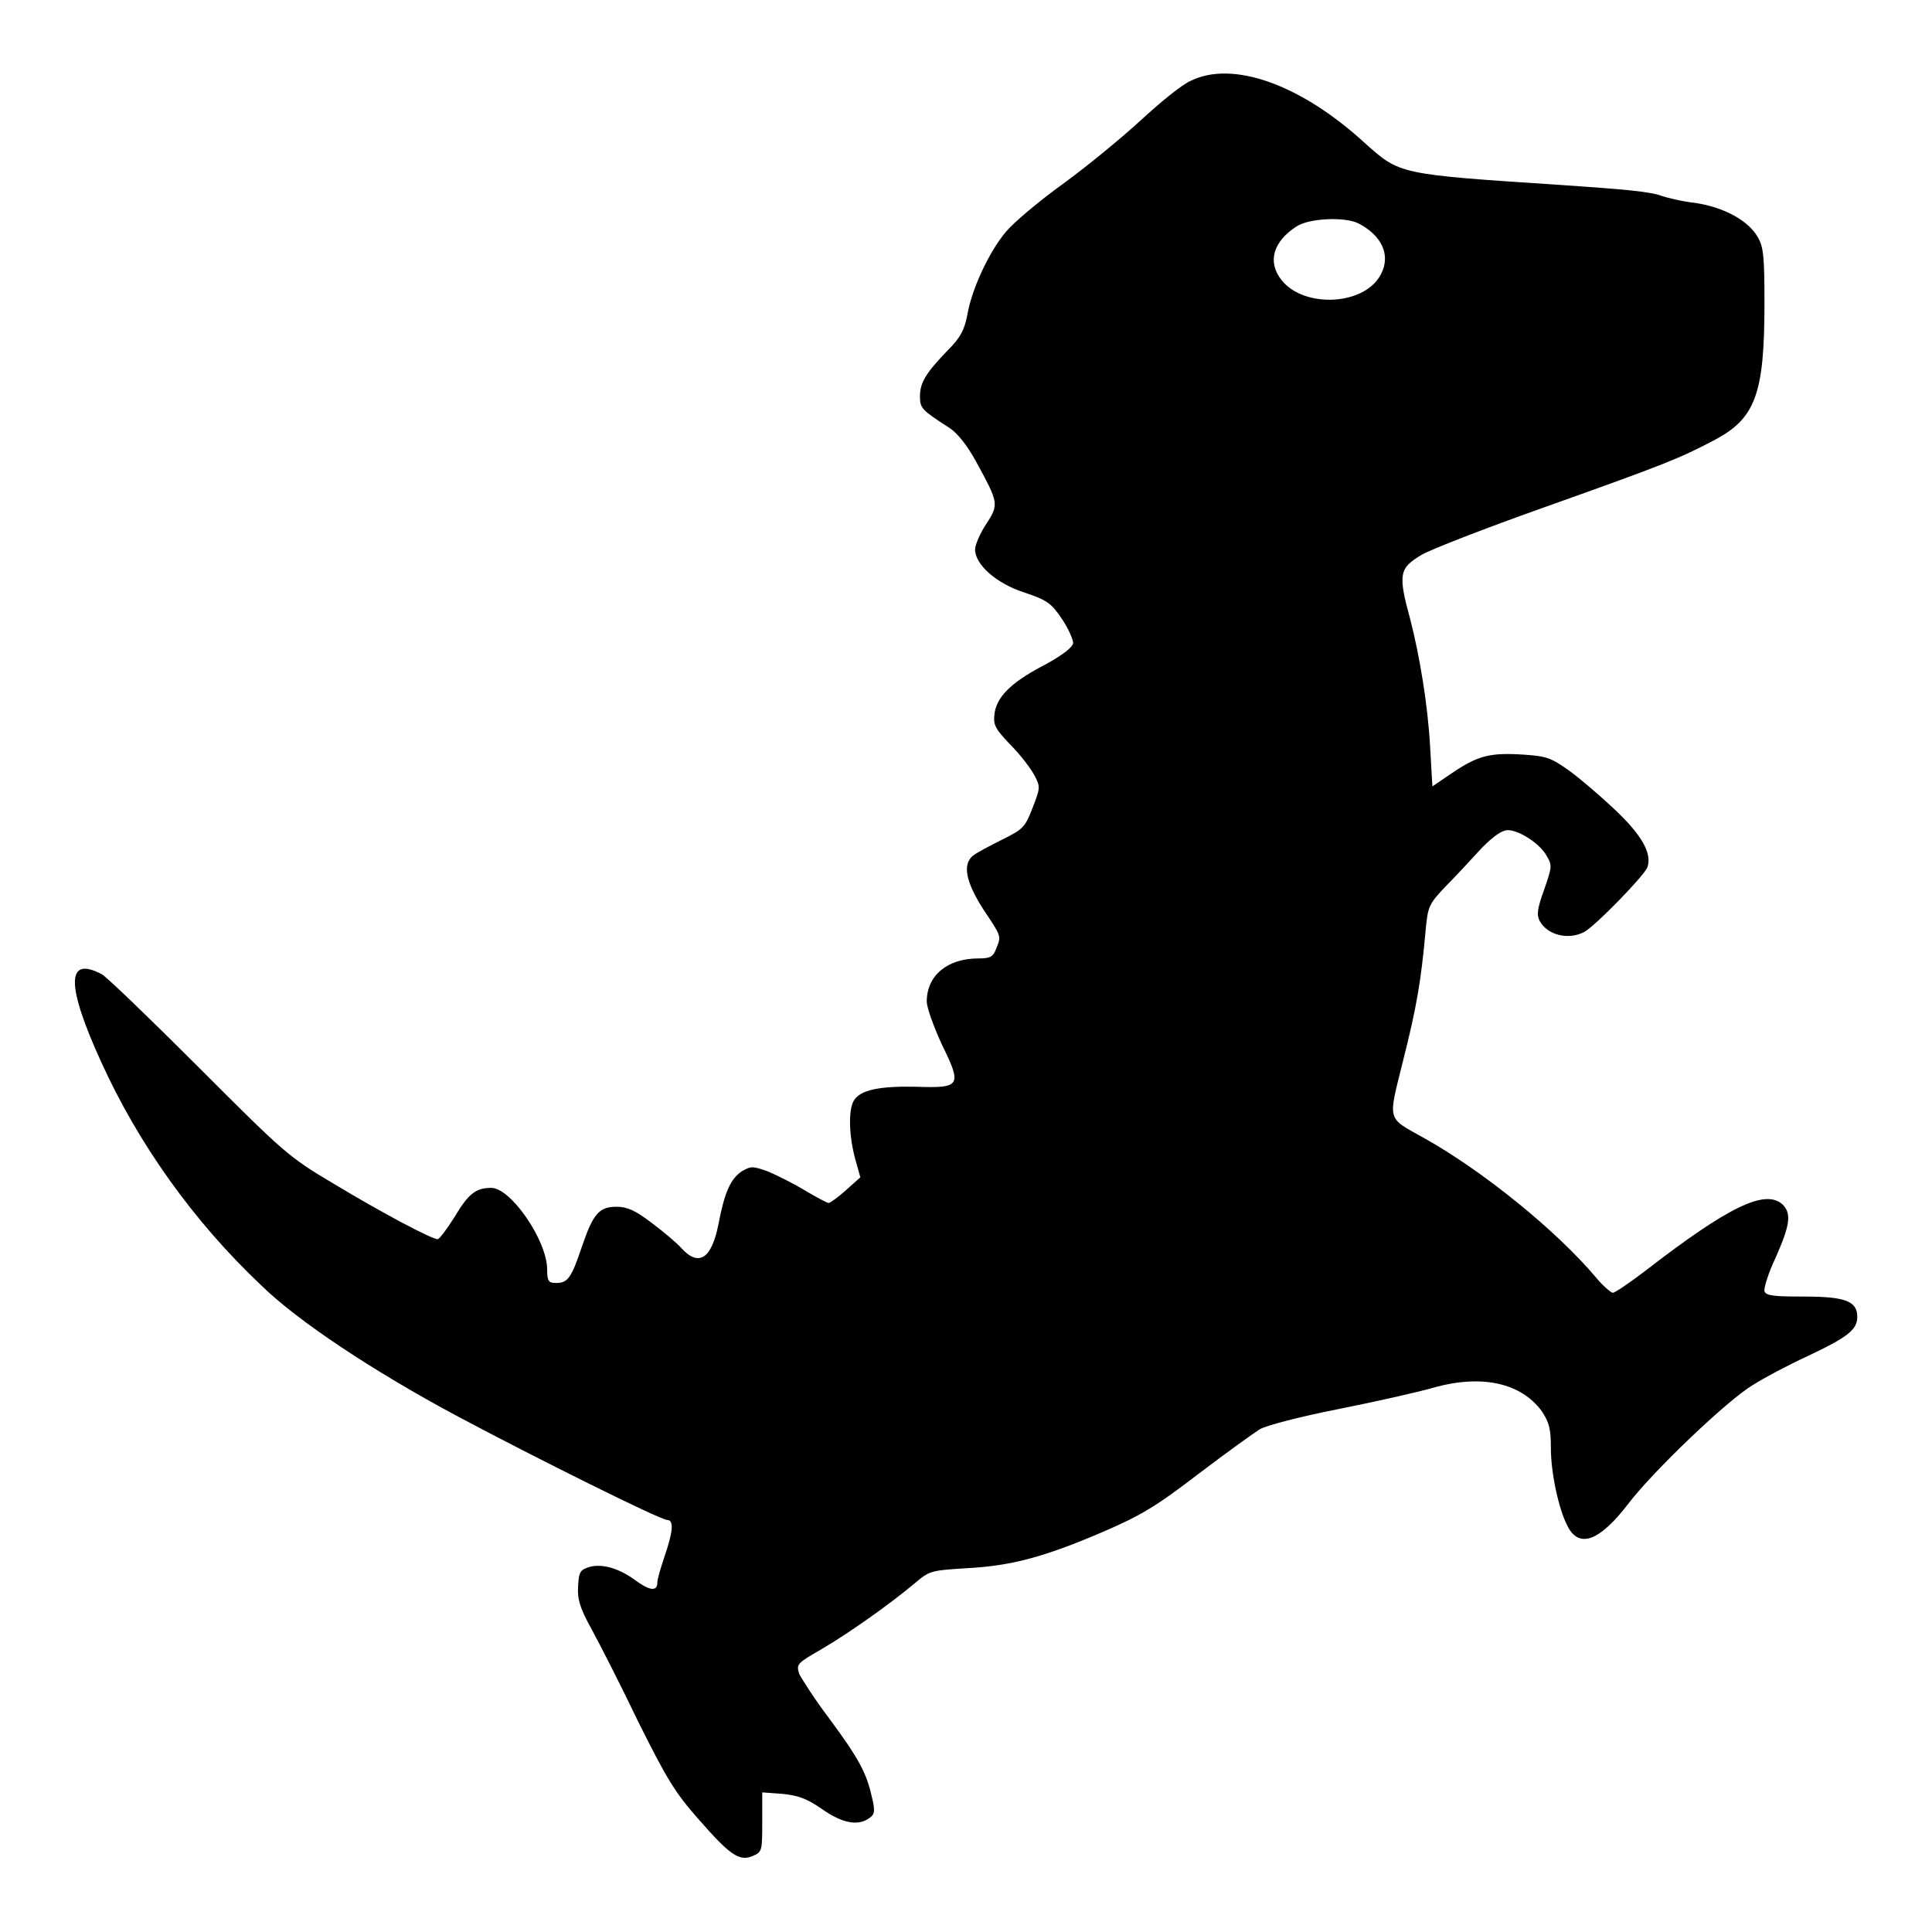 <?xml version="1.0" encoding="utf-8"?>
<!-- Svg Vector Icons : http://www.onlinewebfonts.com/icon -->
<!DOCTYPE svg PUBLIC "-//W3C//DTD SVG 1.1//EN" "http://www.w3.org/Graphics/SVG/1.1/DTD/svg11.dtd">
<svg version="1.1" xmlns="http://www.w3.org/2000/svg" xmlns:xlink="http://www.w3.org/1999/xlink" x="0px" y="0px" viewBox="0 0 256 256" enable-background="new 0 0 256 256" xml:space="preserve">
<g><g><g><path fill="#000000" d="M157.8,10.7c-1.2,0.5-4.1,2.9-6.6,5.2c-2.5,2.3-7.1,6.1-10.4,8.5c-3.2,2.3-6.6,5.2-7.5,6.3c-2.2,2.6-4.5,7.5-5.1,10.9c-0.4,2.1-0.9,3.1-2.6,4.8c-2.9,3-3.7,4.3-3.7,6.1c0,1.6,0.2,1.8,3.9,4.2c1.1,0.7,2.4,2.4,3.5,4.4c3,5.5,3.1,5.7,1.4,8.3c-0.8,1.2-1.5,2.8-1.5,3.4c0,2,2.8,4.5,6.5,5.7c3,1,3.6,1.4,5,3.5c0.9,1.3,1.5,2.8,1.5,3.2c-0.1,0.6-1.3,1.5-3.4,2.7c-4.5,2.3-6.6,4.2-7,6.5c-0.2,1.6-0.1,2,2.1,4.3c1.4,1.4,2.8,3.3,3.2,4.1c0.8,1.5,0.7,1.7-0.3,4.3c-1,2.6-1.3,2.8-4.1,4.2c-1.6,0.8-3.3,1.7-3.8,2.1c-1.4,1.2-0.9,3.5,1.4,7.1c2.4,3.6,2.4,3.5,1.7,5.2c-0.4,1.1-0.8,1.3-2.4,1.3c-4.1,0-6.8,2.3-6.8,5.7c0,0.8,0.9,3.3,2,5.7c2.7,5.5,2.5,5.8-3.4,5.6c-4.8-0.1-7.5,0.4-8.3,1.9c-0.7,1.3-0.6,4.6,0.2,7.6l0.7,2.5l-1.9,1.7c-1,0.9-2.1,1.7-2.3,1.7s-1.7-0.8-3.2-1.7c-1.5-0.9-3.7-2-4.9-2.5c-2-0.7-2.2-0.7-3.4,0c-1.5,1-2.3,2.8-3.1,7c-0.9,4.6-2.6,5.7-4.9,3.2c-0.6-0.7-2.4-2.2-4-3.4c-2.1-1.6-3.2-2.1-4.6-2.1c-2.3,0-3.1,0.9-4.6,5.3c-1.4,4.2-1.9,4.8-3.4,4.8c-1,0-1.2-0.2-1.2-1.8c0-3.8-4.8-10.8-7.4-10.8c-2,0-3,0.7-4.9,3.9c-1,1.6-2,2.9-2.2,2.9c-0.8,0-7.4-3.5-13.7-7.3c-6.1-3.6-6.7-4.2-17.9-15.4c-6.4-6.4-12.2-12-12.9-12.4c-4.7-2.5-4.8,1.3-0.1,11.6c4.9,10.8,12.2,21.1,21.2,29.6c4.9,4.8,14.9,11.4,25.9,17.3c10.3,5.5,27,13.8,27.9,13.8c0.9,0,0.8,1.5-0.3,4.7c-0.5,1.5-1,3.1-1,3.6c0,1.2-1,1.1-2.9-0.3c-2.2-1.6-4.3-2.2-6-1.8c-1.3,0.4-1.5,0.6-1.6,2.6c-0.1,1.7,0.2,2.8,1.8,5.7c1.1,2,3.9,7.5,6.2,12.3c3.7,7.4,4.8,9.3,8,12.9c4.2,4.8,5.4,5.6,7.2,4.8c1.2-0.5,1.2-0.8,1.2-4.5v-3.9l2.7,0.2c2,0.2,3.2,0.6,5.2,2c2.7,1.9,4.8,2.3,6.3,1.2c0.7-0.5,0.8-0.9,0.3-2.9c-0.7-3.1-1.7-5-5.7-10.4c-1.9-2.5-3.6-5.2-3.9-5.8c-0.4-1.3-0.3-1.4,3-3.3c3.9-2.3,9.2-6.1,12.3-8.7c2-1.7,2.2-1.7,6.8-2c6-0.3,10.4-1.5,18.1-4.8c5.1-2.2,7.1-3.4,12.7-7.7c3.7-2.8,7.3-5.4,8.1-5.9c0.8-0.5,5.4-1.7,10.5-2.7c5-1,10.8-2.3,12.8-2.9c6.3-1.7,11.4-0.5,14.1,3.2c1,1.5,1.2,2.4,1.2,4.9c0,3.2,1,8,2.2,10.3c1.5,3,4.2,2.1,8.1-3c3.2-4.2,13.1-13.7,16.5-15.7c1.4-0.9,4.6-2.6,7.2-3.8c5.3-2.5,6.6-3.5,6.6-5.2c0-2.1-1.6-2.7-7.1-2.7c-3.9,0-5-0.1-5.2-0.7c-0.1-0.4,0.5-2.4,1.5-4.5c1.9-4.3,2.1-5.8,0.9-7c-2.3-2.1-7.2,0.3-18.2,8.8c-2.1,1.6-4,2.9-4.3,2.9c-0.2,0-1.3-0.9-2.2-2c-5.3-6.3-15.1-14.2-22.8-18.5c-5-2.8-4.8-2.1-2.8-10.2c1.8-7.1,2.4-10.6,3-17.3c0.3-3.2,0.4-3.5,2.8-6c1.4-1.4,3.5-3.7,4.7-5c1.5-1.5,2.6-2.3,3.4-2.3c1.5,0,4.3,1.8,5.2,3.5c0.7,1.2,0.6,1.5-0.4,4.4c-0.9,2.5-1,3.3-0.6,4.1c1,1.9,3.8,2.6,5.9,1.5c1.5-0.8,8-7.5,8.4-8.6c0.6-1.8-0.7-4.2-4.3-7.6c-1.9-1.8-4.7-4.2-6.1-5.2c-2.4-1.7-3-1.9-5.9-2.1c-4.5-0.3-6.1,0.1-9.4,2.3l-2.8,1.9l-0.3-5.2c-0.3-5.6-1.4-12.1-2.6-16.8c-1.7-6.2-1.5-6.9,1.5-8.7c1.2-0.7,8.4-3.5,16-6.2c16.6-5.9,18.2-6.6,22.6-8.9c5.6-2.9,6.8-6.1,6.8-18.2c0-6-0.1-7.5-0.9-8.8c-1.2-2.1-4.3-3.9-8.2-4.5c-1.8-0.2-3.8-0.7-4.4-0.9c-1.5-0.6-4.8-0.9-13.6-1.5c-21.4-1.4-21.2-1.4-25.8-5.5C172.3,11.1,163.3,8,157.8,10.7z M180,29.6c3.1,1.6,4.3,4.2,3,6.7c-2.1,4.2-10.2,4.6-13.2,0.8c-1.9-2.4-1.1-5.1,2-7.1C173.5,28.9,178.2,28.7,180,29.6z"/></g></g></g>
</svg>